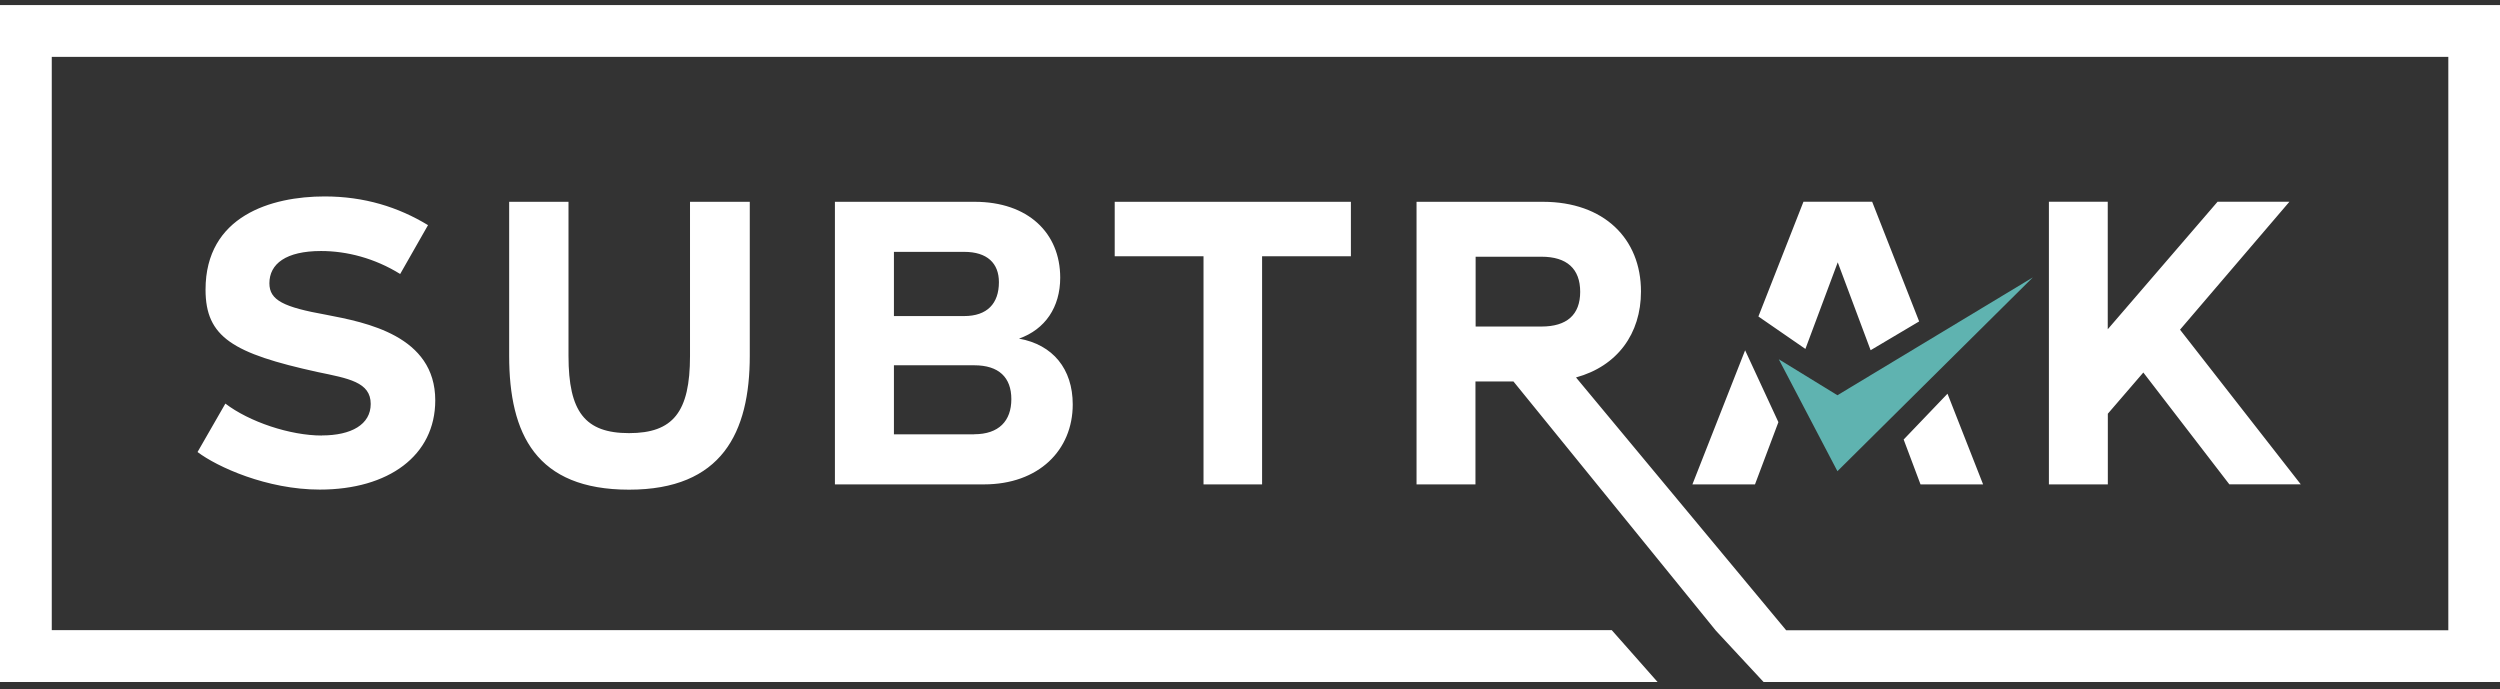 <?xml version="1.0" encoding="UTF-8"?>
<svg xmlns="http://www.w3.org/2000/svg" width="214" height="59" viewBox="0 0 214 59" fill="none">
  <rect x="0" y="0" width="214" height="59" fill="#333333" stroke="none"/>
  <path d="M152.262 30.75L157.283 40.334L174.01 23.746L157.283 33.833L152.262 30.75Z" fill="#5FB3B0"></path>
  <path d="M209.583 0.431H0V58.38H141.889L137.968 53.942H4.431V4.869H209.576V53.949H152.895L134.907 32.31C138.435 31.34 140.468 28.578 140.468 24.949C140.468 20.423 137.29 17.274 132.072 17.274H121.256V41.464H126.299V32.652H129.55L146.845 53.942L146.867 53.971L150.963 58.38H214V0.431H209.561H209.583ZM131.948 27.951H126.314V21.975H131.948C134.127 21.975 135.264 23.01 135.264 24.978C135.264 26.946 134.12 27.951 131.948 27.951ZM169.753 41.464L166.706 33.702L162.953 37.623L164.396 41.464H169.753ZM154.374 17.274L150.519 27.091L154.542 29.868L157.311 22.456L160.125 29.978L164.279 27.514L160.256 17.267H154.381L154.374 17.274ZM144.87 41.464H150.227L152.231 36.136L149.382 29.985L144.87 41.464ZM90.754 23.768C90.754 19.934 87.992 17.274 83.43 17.274H71.469V41.464H84.224C88.925 41.464 91.826 38.527 91.826 34.62C91.826 31.581 90.127 29.504 87.227 28.986C89.472 28.192 90.754 26.29 90.754 23.768ZM76.52 21.559H82.533C84.501 21.559 85.507 22.529 85.507 24.154C85.507 25.984 84.501 27.055 82.533 27.055H76.52V21.559ZM83.393 37.178H76.52V31.268H83.393C85.499 31.268 86.571 32.303 86.571 34.168C86.571 36.034 85.499 37.171 83.393 37.171V37.178ZM27.55 37.281C24.824 37.281 21.333 36.107 19.292 34.547L16.909 38.694C18.6 39.97 22.849 41.909 27.375 41.909C33.249 41.909 37.258 39.008 37.258 34.27C37.258 28.738 31.347 27.602 27.929 26.946C24.27 26.29 23.06 25.699 23.06 24.249C23.06 22.587 24.474 21.487 27.484 21.487C29.693 21.487 32.083 22.106 34.255 23.454L36.638 19.271C34.08 17.719 31.18 16.815 27.79 16.815C23.228 16.815 17.594 18.477 17.594 24.796C17.594 28.87 19.948 30.255 27.171 31.843C29.831 32.397 31.733 32.703 31.733 34.577C31.733 36.34 30.072 37.273 27.55 37.273V37.281ZM43.584 17.274V30.444C43.584 37.186 45.902 41.916 53.846 41.916C61.791 41.916 64.181 37.04 64.181 30.444V17.274H59.065V30.473C59.065 35.276 57.614 37.076 53.846 37.076C50.078 37.076 48.664 35.247 48.664 30.473V17.274H43.584ZM175.386 17.274V41.464H180.43V35.415L183.469 31.887L190.83 41.457H196.945L186.61 28.221L195.976 17.267H189.825L180.423 28.185V17.267H175.379L175.386 17.274ZM108.035 41.464V21.939H115.637V17.274H95.419V21.939H103.021V41.464H108.028H108.035Z" fill="white"></path>
</svg>

